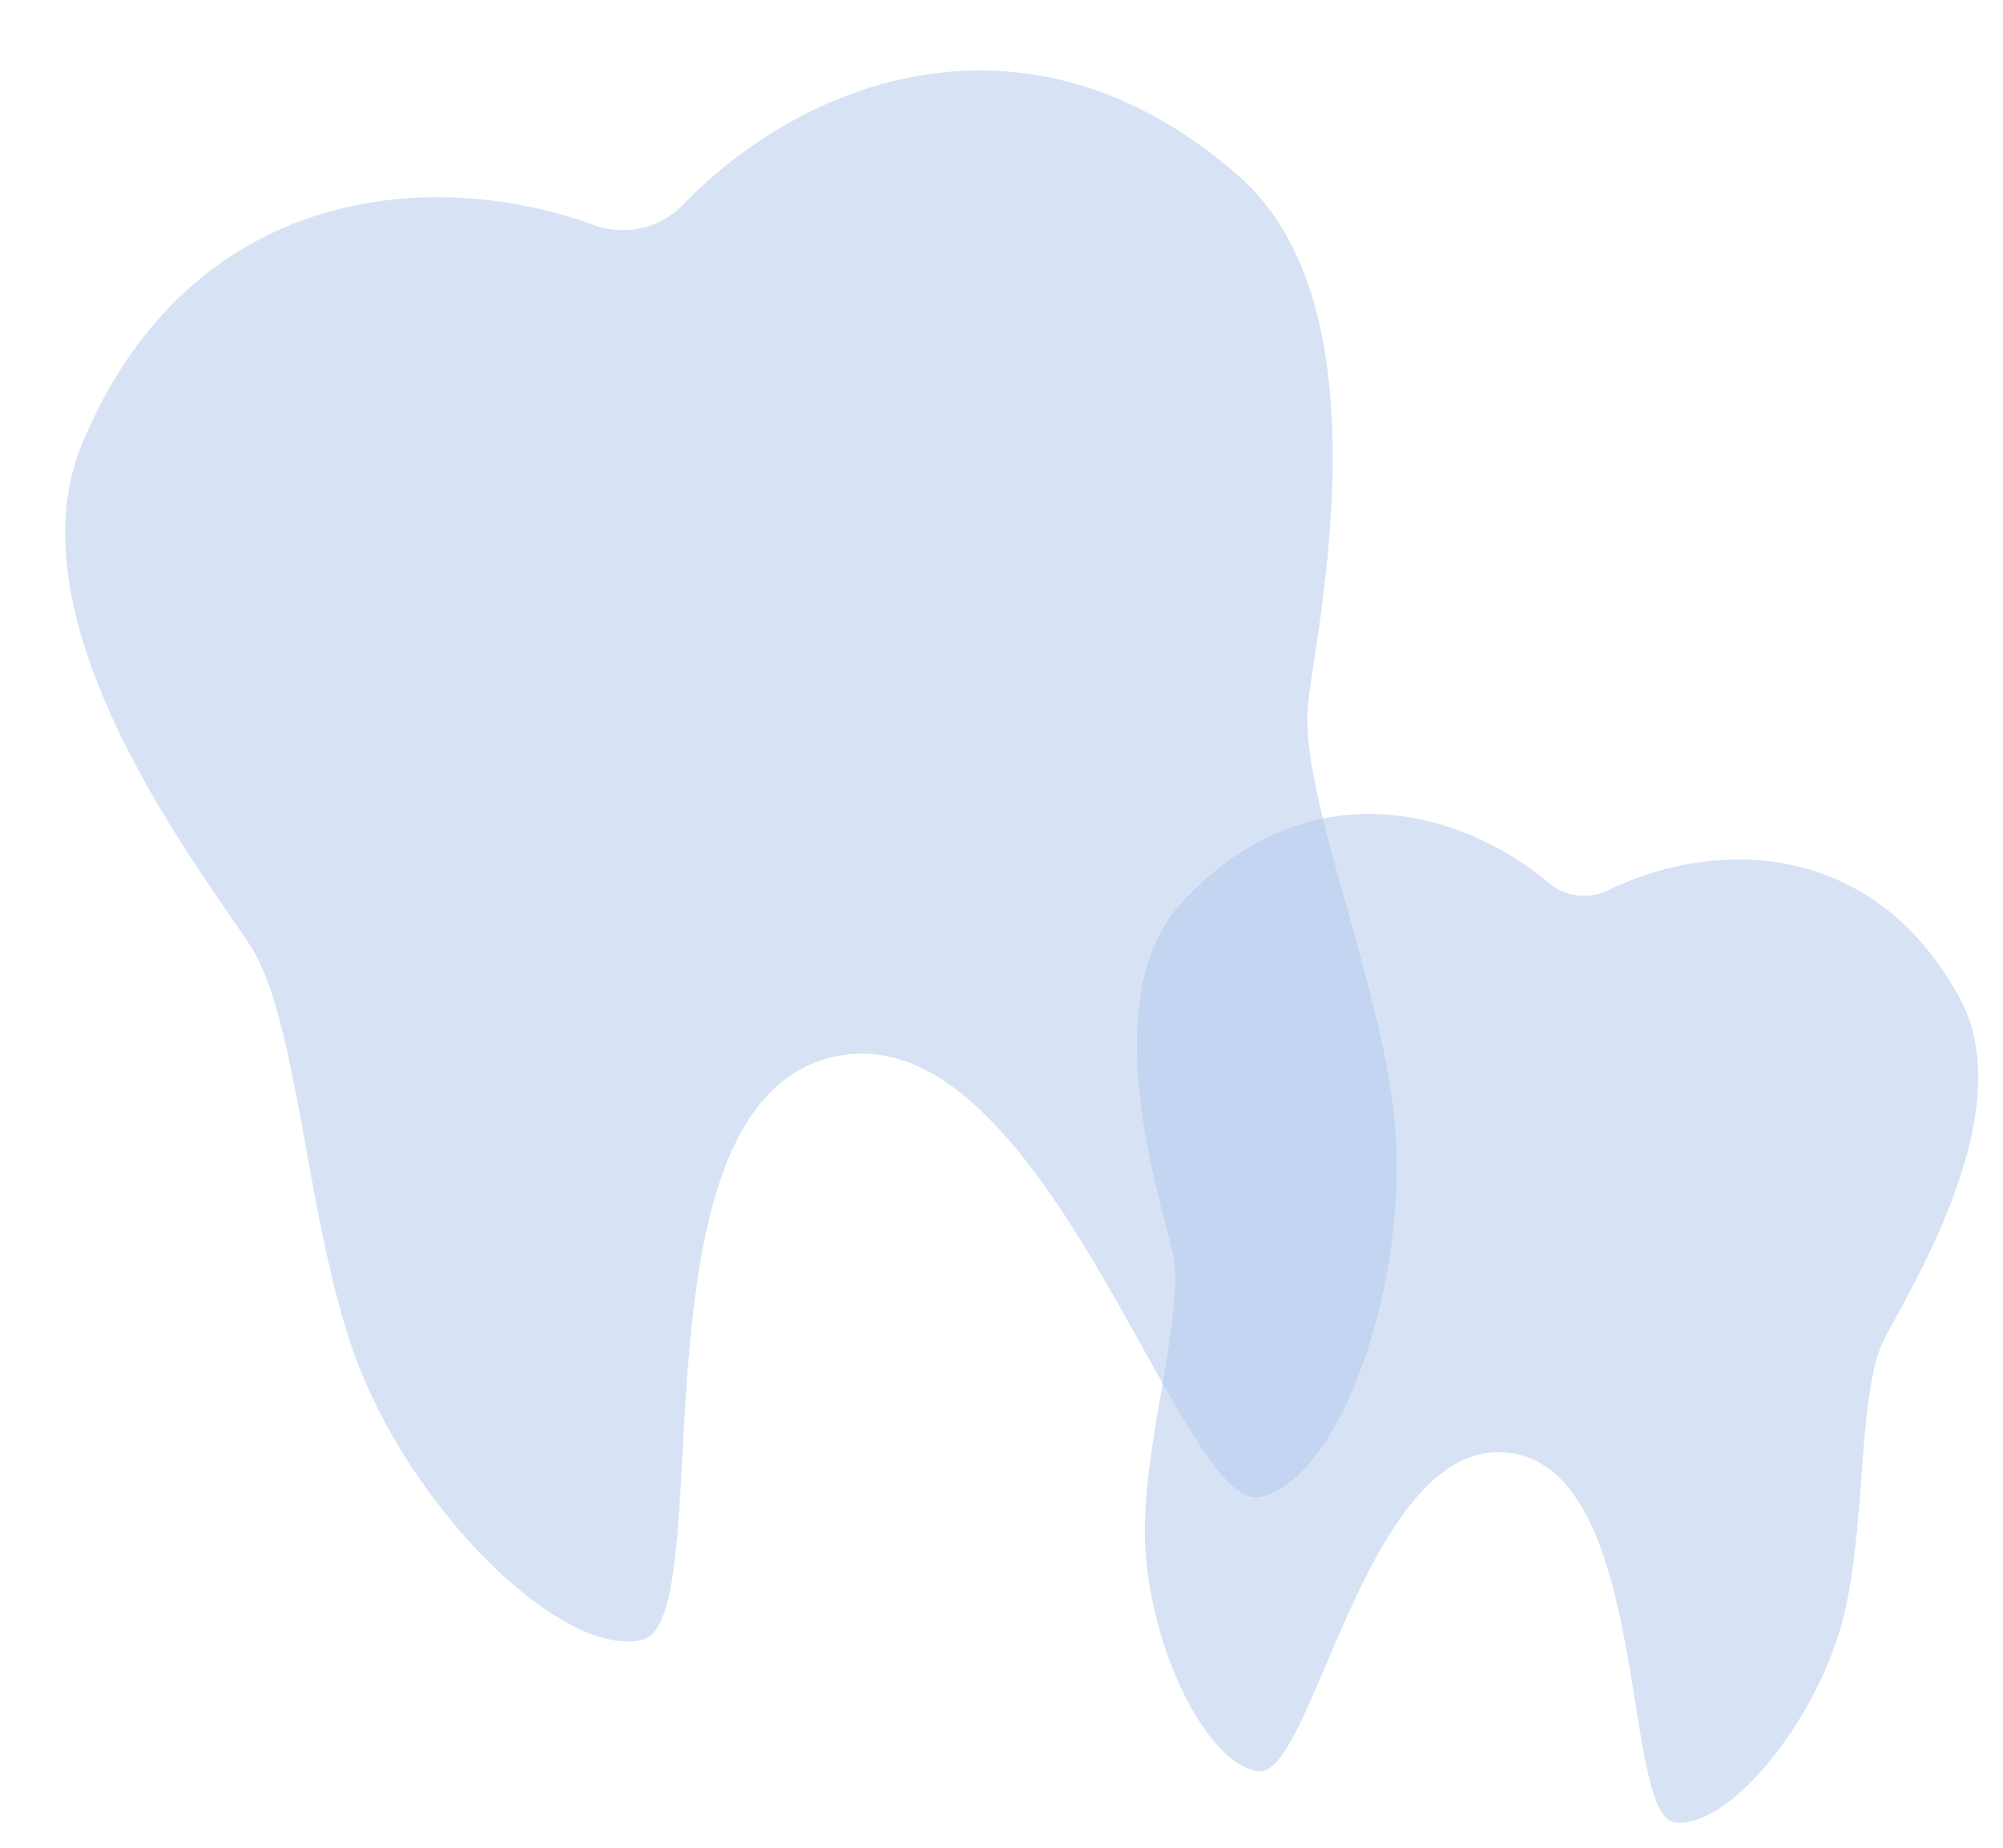 <svg xmlns="http://www.w3.org/2000/svg" width="245.234" height="226.331" viewBox="0 0 245.234 226.331">
  <g id="グループ_425" data-name="グループ 425" transform="translate(-894.767 -2704)">
    <path id="パス_255" data-name="パス 255" d="M78.193,114.787c-26.579,0-28.716,64.28-38.886,64.28S15.181,156.852,12.87,136.975c-2.029-17.448,2.543-41.371-1.155-51.54S-8.393,40.365,5.474,20.951C25.06-6.469,54.148-3.027,72.626,8.958a10.229,10.229,0,0,0,11.135,0c18.479-11.985,47.567-15.428,67.153,11.992,13.867,19.414-2.543,54.314-6.24,64.484s.873,34.092-1.156,51.54c-2.311,19.877-16.268,42.092-26.437,42.092S104.773,114.787,78.193,114.787Z" transform="translate(894.767 2739.18) rotate(-13)" fill="#afc6eb" opacity="0.499"/>
    <path id="パス_256" data-name="パス 256" d="M51.627,75.787c-17.549,0-18.96,42.441-25.674,42.441S10.023,103.561,8.5,90.437c-1.339-11.52,1.679-27.315-.763-34.029S-5.541,26.651,3.614,13.833C16.546-4.271,35.751-2,47.951,5.915a6.753,6.753,0,0,0,7.351,0C67.5-2,86.709-4.271,99.64,13.833c9.155,12.818-1.679,35.86-4.12,42.575s.576,22.509-.763,34.029c-1.526,13.124-10.741,27.791-17.455,27.791S69.176,75.787,51.627,75.787Z" transform="translate(1037.516 2800.401) rotate(7)" fill="#afc6eb" opacity="0.499"/>
  </g>
</svg>

